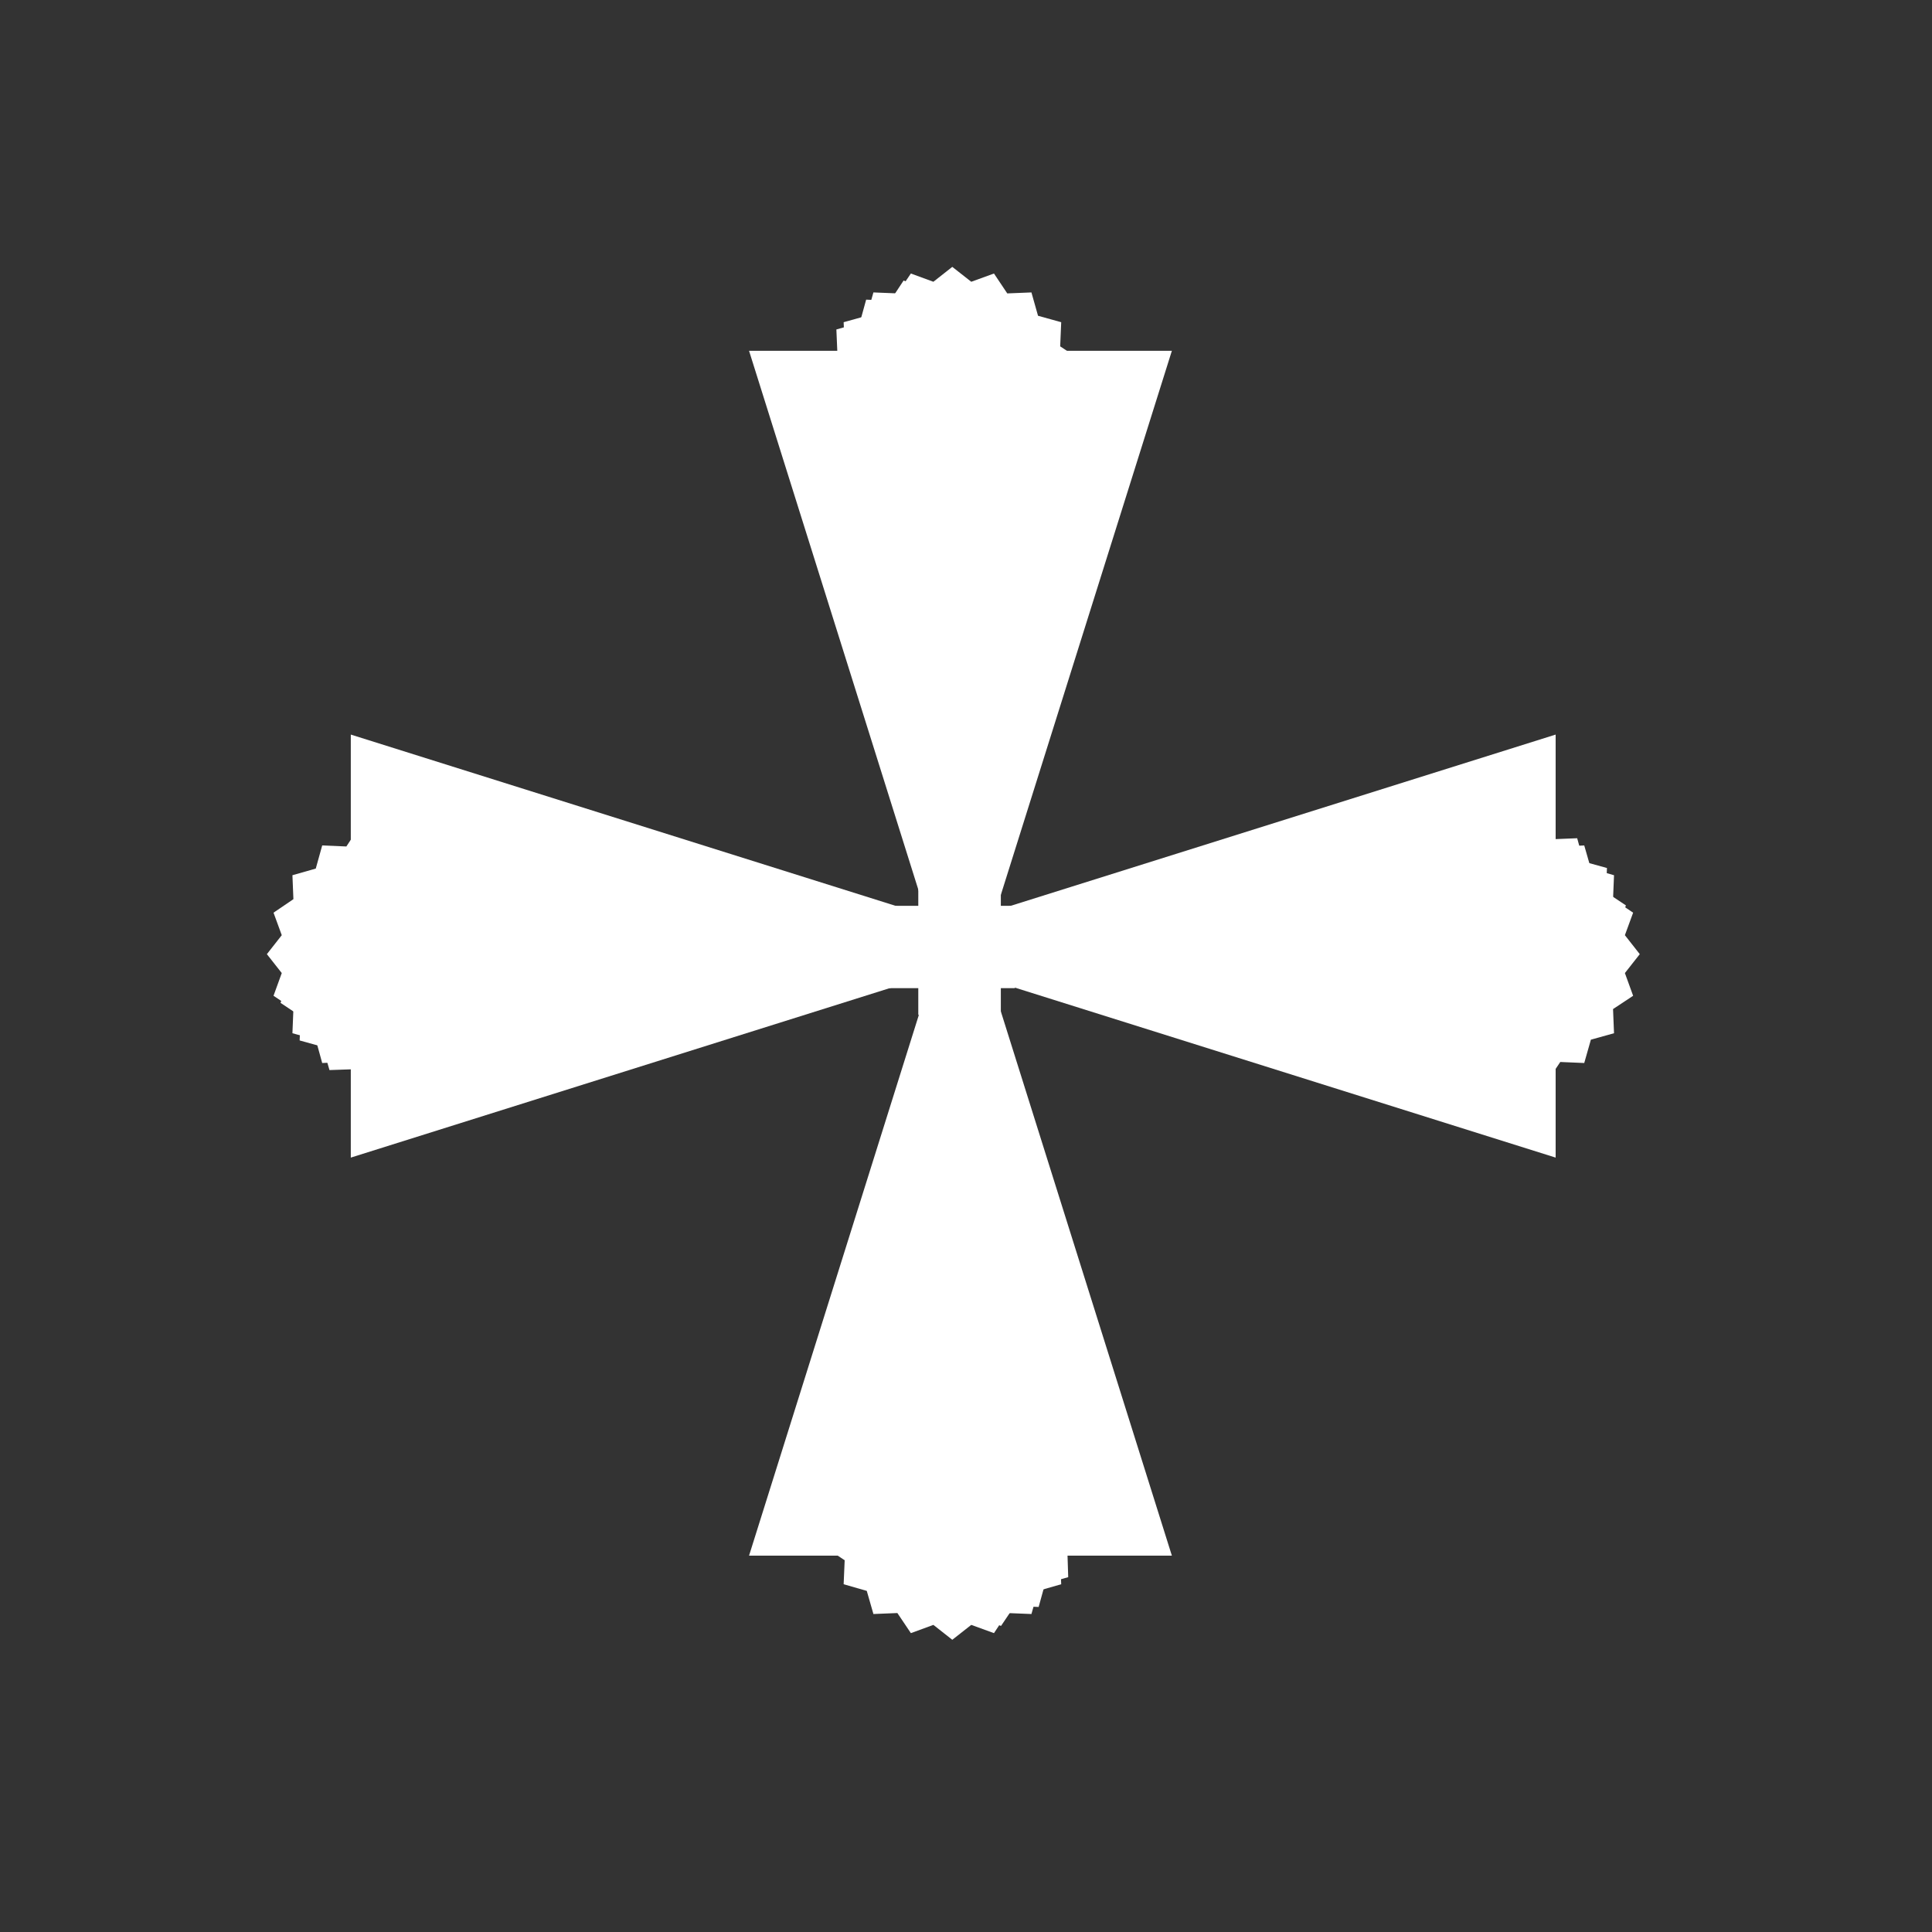 <svg xmlns="http://www.w3.org/2000/svg" xmlns:xlink="http://www.w3.org/1999/xlink" width="50" zoomAndPan="magnify" viewBox="0 0 37.5 37.5" height="50" preserveAspectRatio="xMidYMid meet"><rect x="0" y="0" width="37.5" height="37.5" fill="#333333" stroke="none"/><defs><clipPath id="6188529110"><path d="M 17.109 14.258 L 30.195 14.258 L 30.195 22.469 L 17.109 22.469 Z M 17.109 14.258 " clip-rule="nonzero"></path></clipPath><clipPath id="9ca37cdae1"><path d="M 17.133 18.363 L 30.195 22.469 L 30.195 14.258 Z M 17.133 18.363 " clip-rule="nonzero"></path></clipPath><clipPath id="6540fa017d"><path d="M 26.469 15.773 L 31.688 15.773 L 31.688 20.992 L 26.469 20.992 Z M 26.469 15.773 " clip-rule="nonzero"></path></clipPath><clipPath id="d670f7fb8e"><path d="M 31.688 18.383 L 31.398 18.75 L 31.559 19.188 L 31.172 19.449 L 31.191 19.914 L 30.738 20.043 L 30.613 20.492 L 30.145 20.473 L 29.887 20.863 L 29.445 20.699 L 29.078 20.992 L 28.711 20.699 L 28.273 20.863 L 28.012 20.473 L 27.543 20.492 L 27.418 20.043 L 26.969 19.914 L 26.984 19.449 L 26.598 19.188 L 26.758 18.75 L 26.469 18.383 L 26.758 18.016 L 26.598 17.574 L 26.984 17.316 L 26.969 16.848 L 27.418 16.723 L 27.543 16.27 L 28.012 16.289 L 28.273 15.898 L 28.711 16.062 L 29.078 15.773 L 29.445 16.062 L 29.887 15.898 L 30.145 16.289 L 30.613 16.27 L 30.738 16.723 L 31.191 16.848 L 31.172 17.316 L 31.559 17.574 L 31.398 18.016 Z M 31.688 18.383 " clip-rule="nonzero"></path></clipPath><clipPath id="7f0115f5c9"><path d="M 10.539 17.582 L 19.699 17.582 L 19.699 19.18 L 10.539 19.18 Z M 10.539 17.582 " clip-rule="nonzero"></path></clipPath><clipPath id="4979139253"><path d="M 26.609 15.91 L 31.828 15.91 L 31.828 21.129 L 26.609 21.129 Z M 26.609 15.91 " clip-rule="nonzero"></path></clipPath><clipPath id="9ba6b7cb47"><path d="M 31.828 18.52 L 31.539 18.887 L 31.699 19.328 L 31.309 19.586 L 31.328 20.055 L 30.879 20.18 L 30.75 20.633 L 30.285 20.613 L 30.023 21.004 L 29.586 20.84 L 29.219 21.129 L 28.852 20.84 L 28.41 21.004 L 28.152 20.613 L 27.684 20.633 L 27.559 20.18 L 27.105 20.055 L 27.125 19.586 L 26.734 19.328 L 26.898 18.887 L 26.609 18.52 L 26.898 18.152 L 26.734 17.715 L 27.125 17.453 L 27.105 16.988 L 27.559 16.859 L 27.684 16.41 L 28.152 16.43 L 28.41 16.039 L 28.852 16.199 L 29.219 15.91 L 29.586 16.199 L 30.023 16.039 L 30.285 16.43 L 30.75 16.41 L 30.879 16.859 L 31.328 16.988 L 31.309 17.453 L 31.699 17.715 L 31.539 18.152 Z M 31.828 18.52 " clip-rule="nonzero"></path></clipPath><clipPath id="5b3940f005"><path d="M 5.18 15.91 L 10.398 15.91 L 10.398 21.129 L 5.18 21.129 Z M 5.18 15.91 " clip-rule="nonzero"></path></clipPath><clipPath id="6d521d87fa"><path d="M 5.18 18.52 L 5.469 18.152 L 5.309 17.715 L 5.695 17.453 L 5.676 16.988 L 6.129 16.859 L 6.254 16.41 L 6.723 16.43 L 6.98 16.039 L 7.422 16.199 L 7.789 15.91 L 8.156 16.199 L 8.594 16.039 L 8.855 16.43 L 9.324 16.41 L 9.449 16.859 L 9.898 16.988 L 9.883 17.453 L 10.27 17.715 L 10.109 18.152 L 10.398 18.52 L 10.109 18.887 L 10.27 19.328 L 9.883 19.586 L 9.898 20.055 L 9.449 20.18 L 9.324 20.633 L 8.855 20.613 L 8.594 21.004 L 8.156 20.84 L 7.789 21.129 L 7.422 20.84 L 6.98 21.004 L 6.723 20.613 L 6.254 20.633 L 6.129 20.18 L 5.676 20.055 L 5.695 19.586 L 5.309 19.328 L 5.469 18.887 Z M 5.18 18.52 " clip-rule="nonzero"></path></clipPath><clipPath id="333a5f8452"><path d="M 5.32 16.051 L 10.539 16.051 L 10.539 21.27 L 5.32 21.27 Z M 5.32 16.051 " clip-rule="nonzero"></path></clipPath><clipPath id="f32f6694df"><path d="M 5.32 18.66 L 5.609 18.293 L 5.445 17.852 L 5.836 17.594 L 5.816 17.125 L 6.266 17 L 6.395 16.547 L 6.863 16.566 L 7.121 16.18 L 7.562 16.34 L 7.93 16.051 L 8.297 16.34 L 8.734 16.18 L 8.996 16.566 L 9.461 16.547 L 9.59 17 L 10.039 17.125 L 10.02 17.594 L 10.41 17.852 L 10.246 18.293 L 10.539 18.66 L 10.246 19.027 L 10.41 19.465 L 10.02 19.727 L 10.039 20.195 L 9.59 20.32 L 9.461 20.77 L 8.996 20.754 L 8.734 21.141 L 8.297 20.98 L 7.93 21.27 L 7.562 20.98 L 7.121 21.141 L 6.863 20.754 L 6.395 20.77 L 6.266 20.32 L 5.816 20.195 L 5.836 19.727 L 5.445 19.465 L 5.609 19.027 Z M 5.32 18.66 " clip-rule="nonzero"></path></clipPath><clipPath id="5f1b2cca53"><path d="M 6.809 14.258 L 19.891 14.258 L 19.891 22.469 L 6.809 22.469 Z M 6.809 14.258 " clip-rule="nonzero"></path></clipPath><clipPath id="e3567a1ccf"><path d="M 19.867 18.363 L 6.809 14.258 L 6.809 22.469 Z M 19.867 18.363 " clip-rule="nonzero"></path></clipPath><clipPath id="df372be66b"><path d="M 14.539 17.109 L 22.746 17.109 L 22.746 30.195 L 14.539 30.195 Z M 14.539 17.109 " clip-rule="nonzero"></path></clipPath><clipPath id="898a1f03cb"><path d="M 18.641 17.133 L 14.539 30.195 L 22.746 30.195 Z M 18.641 17.133 " clip-rule="nonzero"></path></clipPath><clipPath id="18f891214c"><path d="M 16.016 26.469 L 21.234 26.469 L 21.234 31.688 L 16.016 31.688 Z M 16.016 26.469 " clip-rule="nonzero"></path></clipPath><clipPath id="b65e549336"><path d="M 18.625 31.688 L 18.258 31.398 L 17.82 31.559 L 17.559 31.172 L 17.09 31.191 L 16.965 30.738 L 16.516 30.613 L 16.531 30.145 L 16.145 29.887 L 16.305 29.445 L 16.016 29.078 L 16.305 28.711 L 16.145 28.273 L 16.531 28.012 L 16.516 27.543 L 16.965 27.418 L 17.09 26.969 L 17.559 26.984 L 17.82 26.598 L 18.258 26.758 L 18.625 26.469 L 18.992 26.758 L 19.43 26.598 L 19.691 26.984 L 20.16 26.969 L 20.285 27.418 L 20.734 27.543 L 20.719 28.012 L 21.105 28.273 L 20.945 28.711 L 21.234 29.078 L 20.945 29.445 L 21.105 29.887 L 20.719 30.145 L 20.734 30.613 L 20.285 30.738 L 20.16 31.191 L 19.691 31.172 L 19.43 31.559 L 18.992 31.398 Z M 18.625 31.688 " clip-rule="nonzero"></path></clipPath><clipPath id="c9abd580fb"><path d="M 17.824 10.539 L 19.426 10.539 L 19.426 19.699 L 17.824 19.699 Z M 17.824 10.539 " clip-rule="nonzero"></path></clipPath><clipPath id="5f3226f7a0"><path d="M 15.875 26.609 L 21.094 26.609 L 21.094 31.828 L 15.875 31.828 Z M 15.875 26.609 " clip-rule="nonzero"></path></clipPath><clipPath id="6ceb9ba62d"><path d="M 18.484 31.828 L 18.117 31.539 L 17.68 31.699 L 17.418 31.309 L 16.953 31.328 L 16.824 30.879 L 16.375 30.75 L 16.395 30.285 L 16.004 30.023 L 16.168 29.586 L 15.875 29.219 L 16.168 28.852 L 16.004 28.41 L 16.395 28.152 L 16.375 27.684 L 16.824 27.559 L 16.953 27.105 L 17.418 27.125 L 17.68 26.734 L 18.117 26.898 L 18.484 26.609 L 18.852 26.898 L 19.293 26.734 L 19.551 27.125 L 20.02 27.105 L 20.148 27.559 L 20.598 27.684 L 20.578 28.152 L 20.969 28.41 L 20.805 28.852 L 21.094 29.219 L 20.805 29.586 L 20.969 30.023 L 20.578 30.285 L 20.598 30.75 L 20.148 30.879 L 20.02 31.328 L 19.551 31.309 L 19.293 31.699 L 18.852 31.539 Z M 18.484 31.828 " clip-rule="nonzero"></path></clipPath><clipPath id="255e295394"><path d="M 15.875 5.18 L 21.094 5.18 L 21.094 10.398 L 15.875 10.398 Z M 15.875 5.18 " clip-rule="nonzero"></path></clipPath><clipPath id="a59b3efe52"><path d="M 18.484 5.18 L 18.852 5.469 L 19.293 5.309 L 19.551 5.695 L 20.02 5.676 L 20.148 6.129 L 20.598 6.254 L 20.578 6.723 L 20.969 6.98 L 20.805 7.422 L 21.094 7.789 L 20.805 8.156 L 20.969 8.594 L 20.578 8.855 L 20.598 9.324 L 20.148 9.449 L 20.02 9.898 L 19.551 9.883 L 19.293 10.27 L 18.852 10.109 L 18.484 10.398 L 18.117 10.109 L 17.68 10.27 L 17.418 9.883 L 16.953 9.898 L 16.824 9.449 L 16.375 9.324 L 16.395 8.855 L 16.004 8.594 L 16.168 8.156 L 15.875 7.789 L 16.168 7.422 L 16.004 6.98 L 16.395 6.723 L 16.375 6.254 L 16.824 6.129 L 16.953 5.676 L 17.418 5.695 L 17.68 5.309 L 18.117 5.469 Z M 18.484 5.18 " clip-rule="nonzero"></path></clipPath><clipPath id="71a81c87f9"><path d="M 15.738 5.32 L 20.957 5.32 L 20.957 10.539 L 15.738 10.539 Z M 15.738 5.32 " clip-rule="nonzero"></path></clipPath><clipPath id="d01cd78776"><path d="M 18.348 5.32 L 18.715 5.609 L 19.152 5.445 L 19.414 5.836 L 19.879 5.816 L 20.008 6.266 L 20.457 6.395 L 20.438 6.863 L 20.828 7.121 L 20.668 7.562 L 20.957 7.93 L 20.668 8.297 L 20.828 8.734 L 20.438 8.996 L 20.457 9.461 L 20.008 9.59 L 19.879 10.039 L 19.414 10.02 L 19.152 10.41 L 18.715 10.246 L 18.348 10.539 L 17.98 10.246 L 17.539 10.41 L 17.281 10.02 L 16.812 10.039 L 16.688 9.59 L 16.234 9.461 L 16.254 8.996 L 15.863 8.734 L 16.027 8.297 L 15.738 7.93 L 16.027 7.562 L 15.863 7.121 L 16.254 6.863 L 16.234 6.395 L 16.688 6.266 L 16.812 5.816 L 17.281 5.836 L 17.539 5.445 L 17.98 5.609 Z M 18.348 5.32 " clip-rule="nonzero"></path></clipPath><clipPath id="f4892f11a2"><path d="M 14.539 6.809 L 22.746 6.809 L 22.746 19.891 L 14.539 19.891 Z M 14.539 6.809 " clip-rule="nonzero"></path></clipPath><clipPath id="9cb9873814"><path d="M 18.641 19.867 L 22.746 6.809 L 14.539 6.809 Z M 18.641 19.867 " clip-rule="nonzero"></path></clipPath></defs><g clip-path="url(#6188529110)"><g clip-path="url(#9ca37cdae1)"><path fill="#ffffff" d="M 30.195 14.258 L 30.195 22.469 L 17.145 22.469 L 17.145 14.258 Z M 30.195 14.258 " fill-opacity="1" fill-rule="nonzero"></path></g></g><g clip-path="url(#6540fa017d)"><g clip-path="url(#d670f7fb8e)"><path fill="#ffffff" d="M 31.688 15.773 L 31.688 20.992 L 26.469 20.992 L 26.469 15.773 Z M 31.688 15.773 " fill-opacity="1" fill-rule="nonzero"></path></g></g><g clip-path="url(#7f0115f5c9)"><path fill="#ffffff" d="M 10.539 17.582 L 19.699 17.582 L 19.699 19.18 L 10.539 19.18 Z M 10.539 17.582 " fill-opacity="1" fill-rule="nonzero"></path></g><g clip-path="url(#4979139253)"><g clip-path="url(#9ba6b7cb47)"><path fill="#ffffff" d="M 31.828 15.91 L 31.828 21.129 L 26.609 21.129 L 26.609 15.91 Z M 31.828 15.91 " fill-opacity="1" fill-rule="nonzero"></path></g></g><g clip-path="url(#5b3940f005)"><g clip-path="url(#6d521d87fa)"><path fill="#ffffff" d="M 5.18 21.129 L 5.18 15.91 L 10.398 15.91 L 10.398 21.129 Z M 5.18 21.129 " fill-opacity="1" fill-rule="nonzero"></path></g></g><g clip-path="url(#333a5f8452)"><g clip-path="url(#f32f6694df)"><path fill="#ffffff" d="M 5.32 21.27 L 5.32 16.051 L 10.539 16.051 L 10.539 21.27 Z M 5.32 21.27 " fill-opacity="1" fill-rule="nonzero"></path></g></g><g clip-path="url(#5f1b2cca53)"><g clip-path="url(#e3567a1ccf)"><path fill="#ffffff" d="M 6.809 22.469 L 6.809 14.258 L 19.859 14.258 L 19.859 22.469 Z M 6.809 22.469 " fill-opacity="1" fill-rule="nonzero"></path></g></g><g clip-path="url(#df372be66b)"><g clip-path="url(#898a1f03cb)"><path fill="#ffffff" d="M 22.746 30.195 L 14.539 30.195 L 14.539 17.145 L 22.746 17.145 Z M 22.746 30.195 " fill-opacity="1" fill-rule="nonzero"></path></g></g><g clip-path="url(#18f891214c)"><g clip-path="url(#b65e549336)"><path fill="#ffffff" d="M 21.234 31.688 L 16.016 31.688 L 16.016 26.469 L 21.234 26.469 Z M 21.234 31.688 " fill-opacity="1" fill-rule="nonzero"></path></g></g><g clip-path="url(#c9abd580fb)"><path fill="#ffffff" d="M 19.426 10.539 L 19.426 19.699 L 17.824 19.699 L 17.824 10.539 Z M 19.426 10.539 " fill-opacity="1" fill-rule="nonzero"></path></g><g clip-path="url(#5f3226f7a0)"><g clip-path="url(#6ceb9ba62d)"><path fill="#ffffff" d="M 21.094 31.828 L 15.875 31.828 L 15.875 26.609 L 21.094 26.609 Z M 21.094 31.828 " fill-opacity="1" fill-rule="nonzero"></path></g></g><g clip-path="url(#255e295394)"><g clip-path="url(#a59b3efe52)"><path fill="#ffffff" d="M 15.875 5.18 L 21.094 5.18 L 21.094 10.398 L 15.875 10.398 Z M 15.875 5.18 " fill-opacity="1" fill-rule="nonzero"></path></g></g><g clip-path="url(#71a81c87f9)"><g clip-path="url(#d01cd78776)"><path fill="#ffffff" d="M 15.738 5.32 L 20.957 5.32 L 20.957 10.539 L 15.738 10.539 Z M 15.738 5.32 " fill-opacity="1" fill-rule="nonzero"></path></g></g><g clip-path="url(#f4892f11a2)"><g clip-path="url(#9cb9873814)"><path fill="#ffffff" d="M 14.539 6.809 L 22.746 6.809 L 22.746 19.859 L 14.539 19.859 Z M 14.539 6.809 " fill-opacity="1" fill-rule="nonzero"></path></g></g></svg>